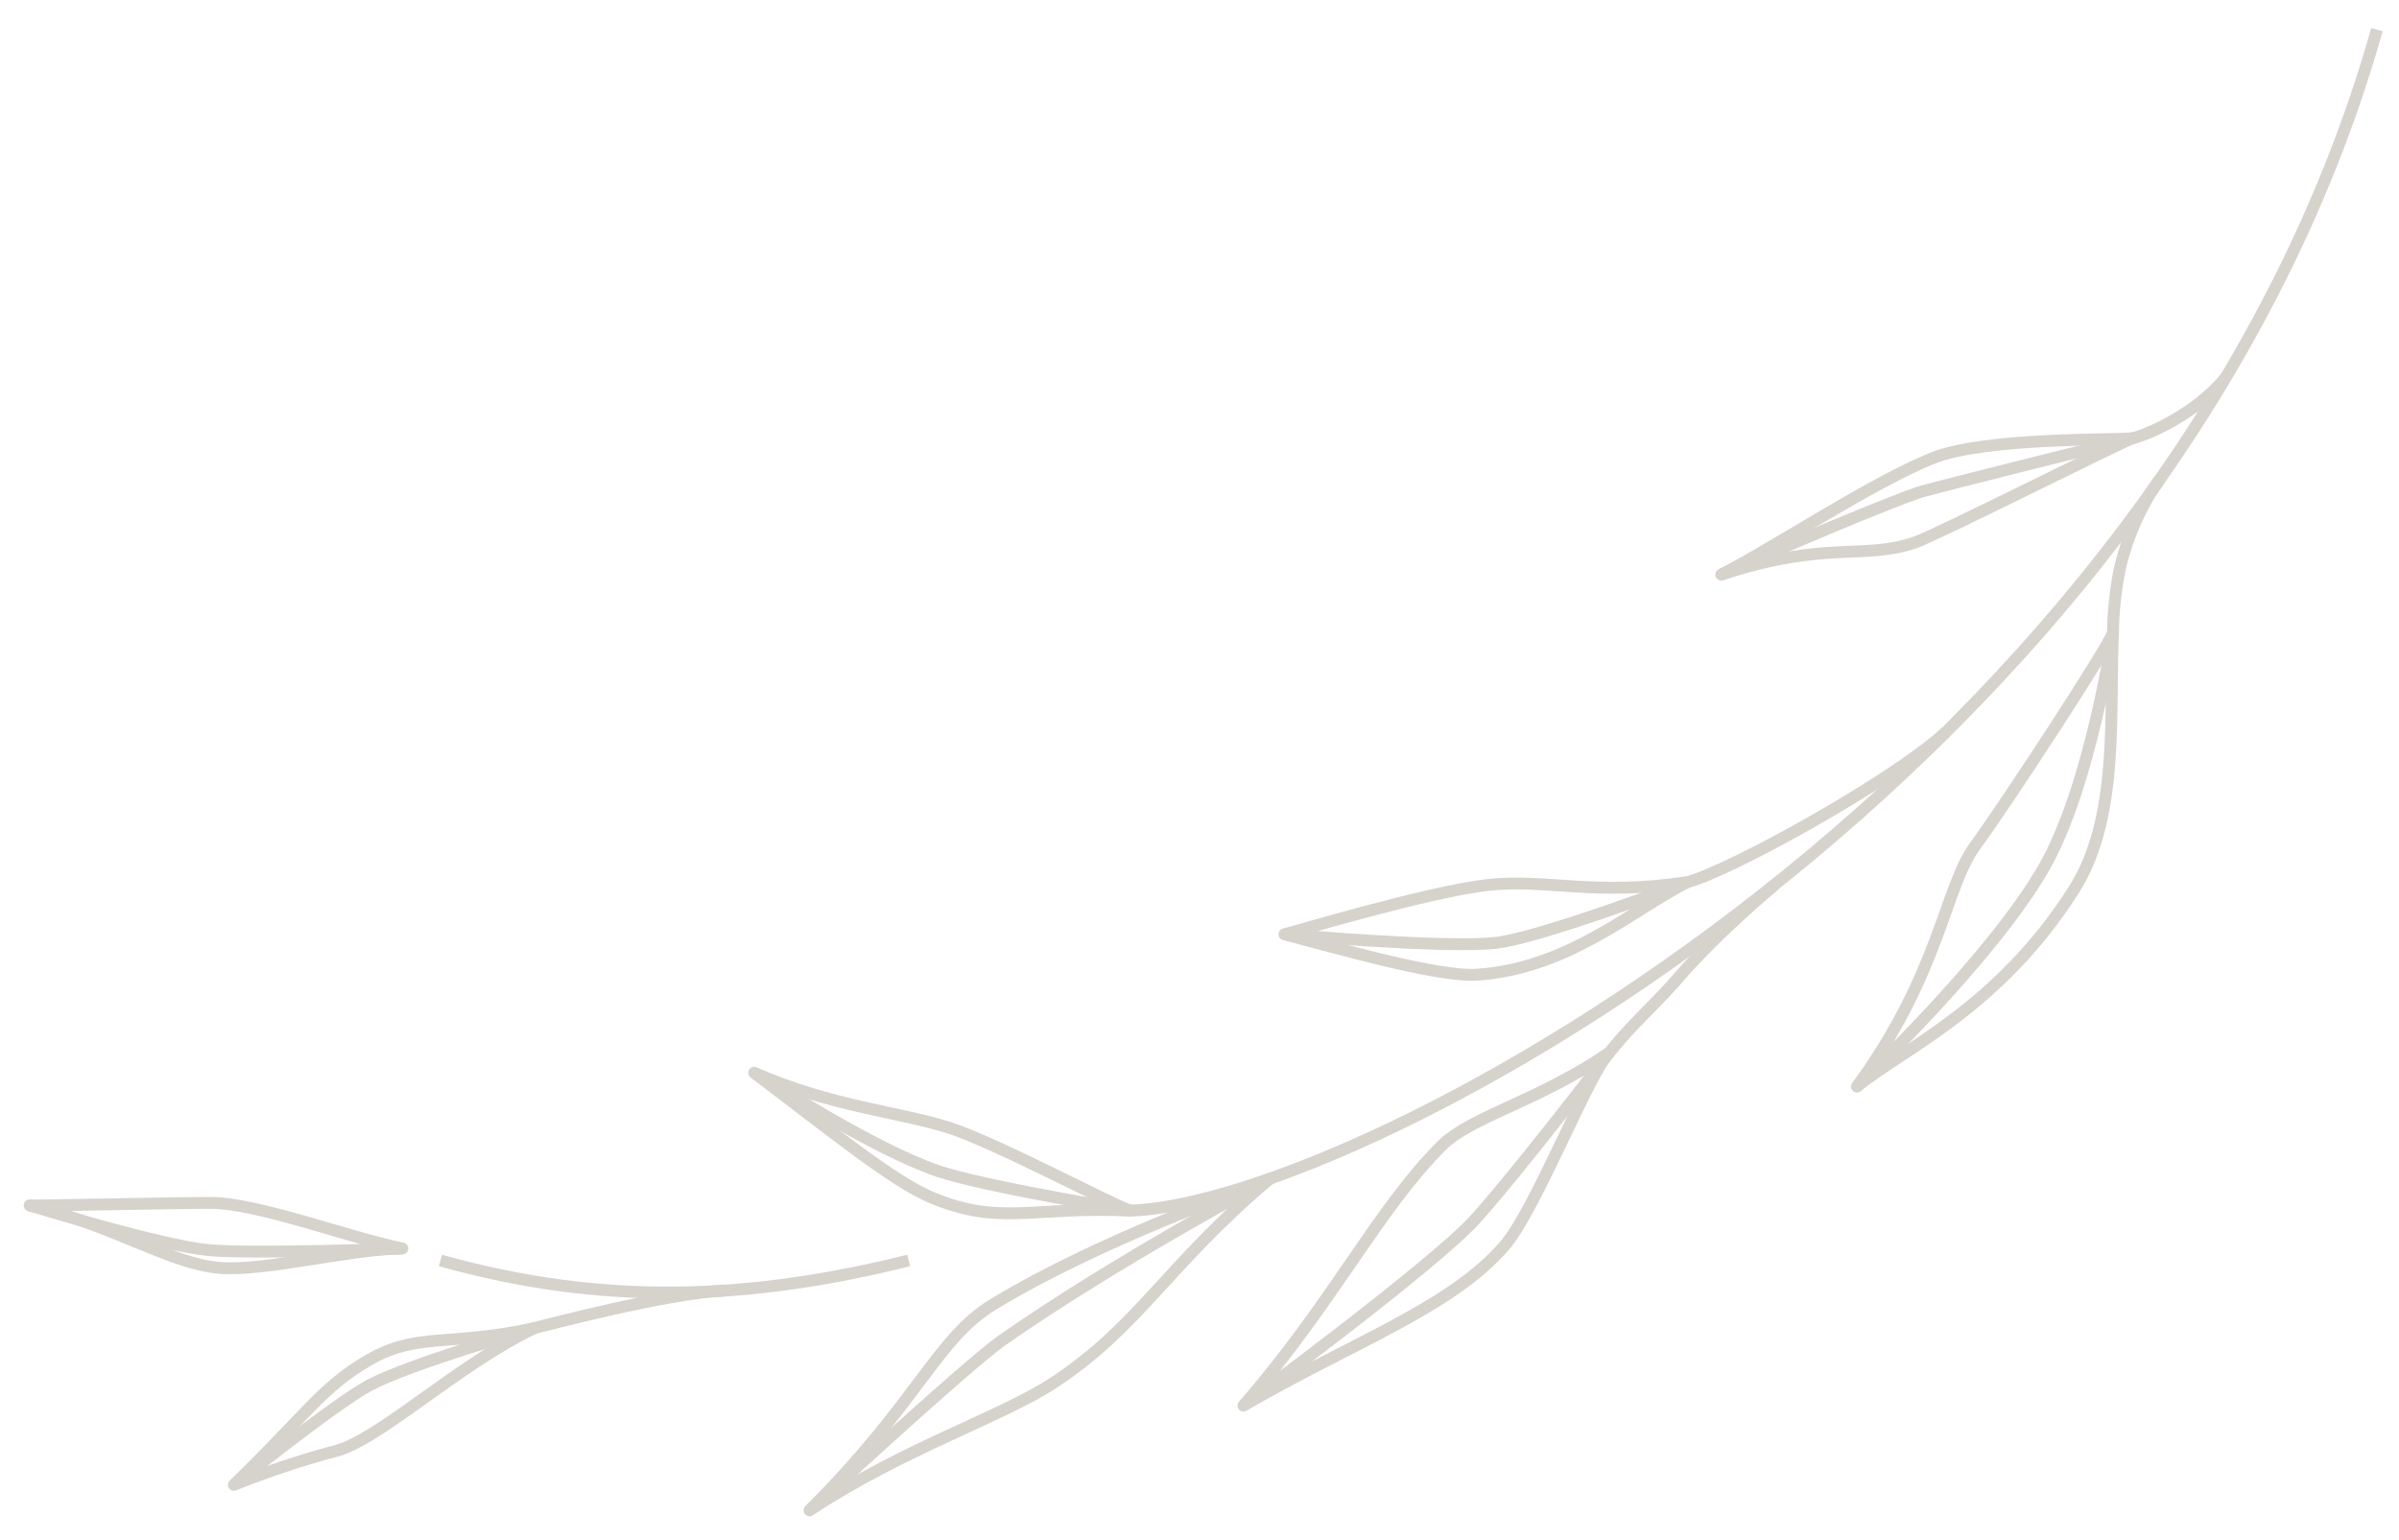 <svg width="81" height="52" viewBox="0 0 81 52" fill="none" xmlns="http://www.w3.org/2000/svg">
<g id="Group 16">
<path id="Vector" d="M80.255 1C73.229 25.94 45.998 40.623 38.168 40.879" stroke="#D6D2CC" stroke-width="0.4" stroke-linejoin="round"/>
<g id="Group">
<path id="Vector_2" d="M56.969 29.788C55.132 30.719 52.947 32.709 49.87 32.913C48.546 32.999 45.158 32.016 43.367 31.549C43.58 31.506 48.286 30.085 50.29 29.878C52.257 29.675 53.821 30.262 56.969 29.788Z" stroke="#D6D2CC" stroke-width="0.4" stroke-linejoin="round"/>
<path id="Vector_3" d="M43.367 31.549C43.367 31.549 48.892 32.042 50.55 31.832C52.094 31.639 56.965 29.788 56.965 29.788" stroke="#D6D2CC" stroke-width="0.4" stroke-linejoin="round"/>
</g>
<g id="Group_2">
<path id="Vector_4" d="M42.879 39.799C42.123 40.129 37.16 41.84 33.526 44.051C31.635 45.201 31.008 47.328 27.333 51C30.505 48.906 33.836 47.839 35.59 46.682C38.471 44.781 39.398 42.733 42.879 39.799Z" stroke="#D6D2CC" stroke-width="0.4" stroke-linejoin="round"/>
<path id="Vector_5" d="M27.337 51C27.337 51 32.646 46.091 33.836 45.258C37.681 42.567 42.883 39.799 42.883 39.799" stroke="#D6D2CC" stroke-width="0.4" stroke-linejoin="round"/>
</g>
<g id="Group_3">
<path id="Vector_6" d="M38.168 40.879C34.867 40.726 33.766 41.41 31.452 40.436C30.138 39.882 28.114 38.228 25.463 36.224C28.044 37.368 30.465 37.558 32.119 38.105C33.68 38.622 37.745 40.779 38.168 40.879Z" stroke="#D6D2CC" stroke-width="0.4" stroke-linejoin="round"/>
<path id="Vector_7" d="M25.463 36.224C25.877 36.454 29.472 38.798 31.669 39.542C33.24 40.076 38.168 40.879 38.168 40.879" stroke="#D6D2CC" stroke-width="0.4" stroke-linejoin="round"/>
</g>
<g id="Group_4">
<path id="Vector_8" d="M71.344 21.361C71.211 24.023 71.585 27.584 70.024 30.042C67.486 34.043 64.238 35.43 62.698 36.691C65.492 32.873 65.662 29.965 66.689 28.564C67.733 27.14 71.211 21.815 71.344 21.361Z" stroke="#D6D2CC" stroke-width="0.4" stroke-linejoin="round"/>
<path id="Vector_9" d="M62.694 36.691C62.694 36.691 67.249 32.399 69.03 29.265C70.594 26.51 71.344 21.361 71.344 21.361" stroke="#D6D2CC" stroke-width="0.4" stroke-linejoin="round"/>
</g>
<g id="Group_5">
<path id="Vector_10" d="M72.005 14.799C71.428 14.866 67.039 14.762 65.265 15.466C63.241 16.269 59.85 18.524 58.116 19.404C61.67 18.237 62.894 18.917 64.652 18.32C65.322 18.1 71.344 15.059 72.005 14.796V14.799Z" stroke="#D6D2CC" stroke-width="0.4" stroke-linejoin="round"/>
<path id="Vector_11" d="M58.116 19.404C58.116 19.404 62.608 17.407 64.748 16.64C65.092 16.516 72.005 14.799 72.005 14.799" stroke="#D6D2CC" stroke-width="0.4" stroke-linejoin="round"/>
</g>
<g id="Group_6">
<path id="Vector_12" d="M54.338 35.541C53.641 36.237 51.85 40.856 50.793 42.073C48.969 44.174 45.688 45.311 41.983 47.465C45.024 43.964 46.511 40.853 48.669 38.695C49.676 37.688 51.887 37.218 54.338 35.544V35.541Z" stroke="#D6D2CC" stroke-width="0.4" stroke-linejoin="round"/>
<path id="Vector_13" d="M41.983 47.462C41.983 47.462 48.372 42.75 49.789 41.193C51.22 39.619 54.338 35.54 54.338 35.54" stroke="#D6D2CC" stroke-width="0.4" stroke-linejoin="round"/>
</g>
<path id="Vector_14" d="M54.338 35.541C55.208 34.473 55.682 34.117 56.495 33.213C56.722 32.963 57.596 31.862 59.917 29.878" stroke="#D6D2CC" stroke-width="0.4" stroke-linejoin="round"/>
<path id="Vector_15" d="M71.344 21.361C71.344 20.658 71.455 19.681 71.611 19.047C71.831 18.16 72.258 17.103 72.902 16.219" stroke="#D6D2CC" stroke-width="0.4" stroke-linejoin="round"/>
<path id="Vector_16" d="M56.966 29.788C58.336 29.445 63.798 26.447 65.693 24.733" stroke="#D6D2CC" stroke-width="0.4" stroke-linejoin="round"/>
<path id="Vector_17" d="M72.005 14.799C72.605 14.652 74.189 13.925 75.149 12.751" stroke="#D6D2CC" stroke-width="0.4" stroke-linejoin="round"/>
<g id="Group_7">
<g id="Group_8">
<path id="Vector_18" d="M13.585 42.157C11.797 42.183 8.933 42.934 7.419 42.813C5.745 42.68 3.734 41.33 1 40.703C1.4 40.719 5.835 40.619 7.105 40.619C8.703 40.619 11.724 41.776 13.581 42.157H13.585Z" stroke="#D6D2CC" stroke-width="0.4" stroke-linejoin="round"/>
<path id="Vector_19" d="M1 40.703C1 40.703 5.425 42.063 7.035 42.213C8.606 42.356 13.581 42.16 13.581 42.16" stroke="#D6D2CC" stroke-width="0.4" stroke-linejoin="round"/>
</g>
<g id="Group_9">
<path id="Vector_20" d="M18.027 44.851C15.142 45.478 14.095 44.974 12.441 45.931C10.88 46.835 10.323 47.785 7.896 50.14C9.353 49.549 10.81 49.129 11.307 49.006C12.788 48.636 15.406 46.115 18.027 44.854V44.851Z" stroke="#D6D2CC" stroke-width="0.4" stroke-linejoin="round"/>
<path id="Vector_21" d="M7.899 50.136C7.899 50.136 11.314 47.398 12.464 46.782C13.848 46.041 18.027 44.847 18.027 44.847" stroke="#D6D2CC" stroke-width="0.4" stroke-linejoin="round"/>
<path id="Vector_22" d="M24.442 43.58C22.505 43.664 18.277 44.791 18.026 44.848" stroke="#D6D2CC" stroke-width="0.4" stroke-linejoin="round"/>
</g>
<path id="Vector_23" d="M30.681 42.563C25.246 43.917 20.337 44.094 14.872 42.563" stroke="#D6D2CC" stroke-width="0.4" stroke-linejoin="round"/>
</g>
</g>
</svg>
